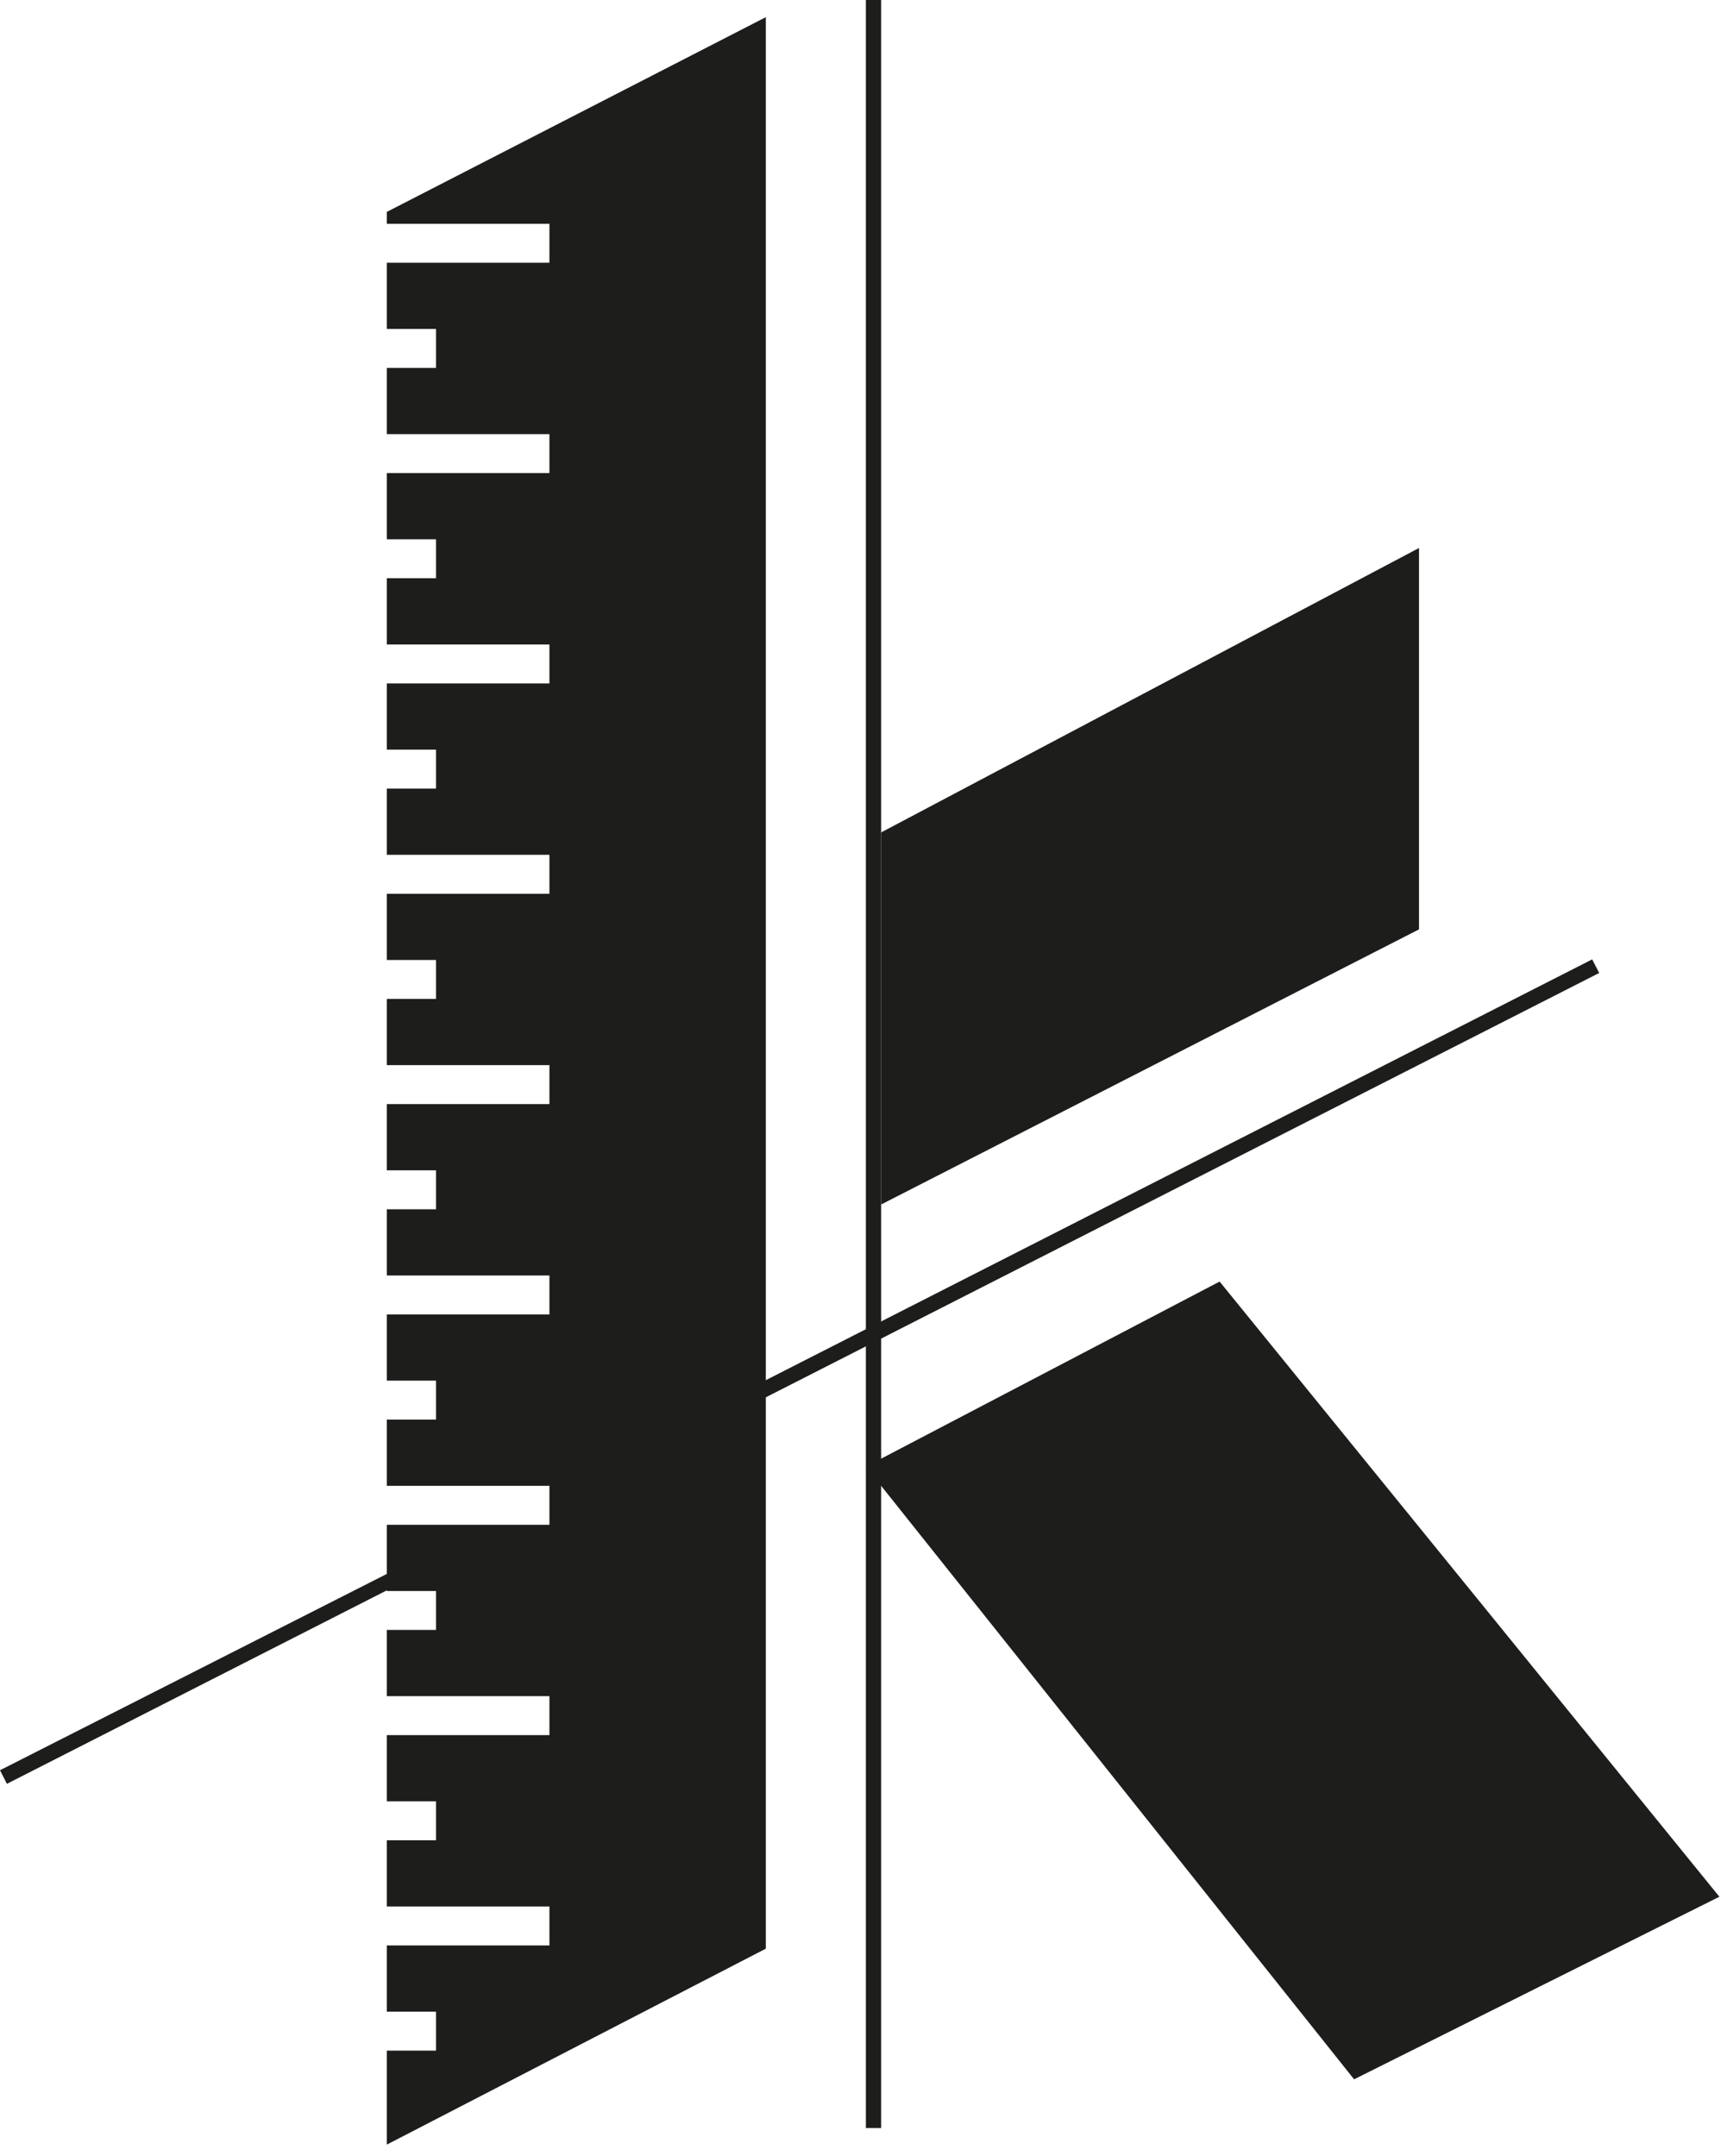 <?xml version="1.0" encoding="UTF-8"?> <svg xmlns="http://www.w3.org/2000/svg" width="145" height="181" viewBox="0 0 145 181" fill="none"><path d="M72.7 123.14C82.6 117.96 92.5 112.78 102.4 107.6C116.39 124.82 130.38 142.03 144.36 159.25C134.14 164.36 123.92 169.47 113.69 174.58C100.02 157.43 86.36 140.28 72.69 123.13L72.7 123.14Z" fill="#1D1D1B"></path><path d="M73.98 0H72.7V178.67H73.98V0Z" fill="#1D1D1B"></path><path d="M63.57 116.25L133.68 80.55L134.27 81.69L63.57 117.69" fill="#1D1D1B"></path><path d="M73.98 69.89L119.14 46.01V78.03C104.09 85.73 89.03 93.43 73.98 101.13C73.98 90.71 73.98 80.3 73.98 69.88V69.89Z" fill="#1D1D1B"></path><path d="M32.49 133.52L0.58 149.77L0 148.63L32.51 132.13" fill="#1D1D1B"></path><path d="M32.48 17.8V18.79H46.13V22.06H32.48V27.62H36.61V30.89H32.48V36.45H46.13V39.72H32.48V45.28H36.61V48.55H32.48V54.11H46.13V57.38H32.48V62.94H36.61V66.21H32.48V71.77H46.13V75.04H32.48V80.6H36.61V83.87H32.48V89.43H46.13V92.7H32.48V98.26H36.61V101.53H32.48V107.09H46.13V110.36H32.48V115.92H36.61V119.19H32.48V124.75H46.13V128.02H32.48V133.58H36.61V136.85H32.48V142.41H46.13V145.68H32.48V151.24H36.61V154.51H32.48V160.07H46.13V163.34H32.48V168.9H36.61V172.17H32.48V180.06C43.09 174.58 53.7 169.09 64.3 163.61V1.44C53.69 6.89 43.08 12.34 32.48 17.79V17.8Z" fill="#1D1D1B"></path></svg> 